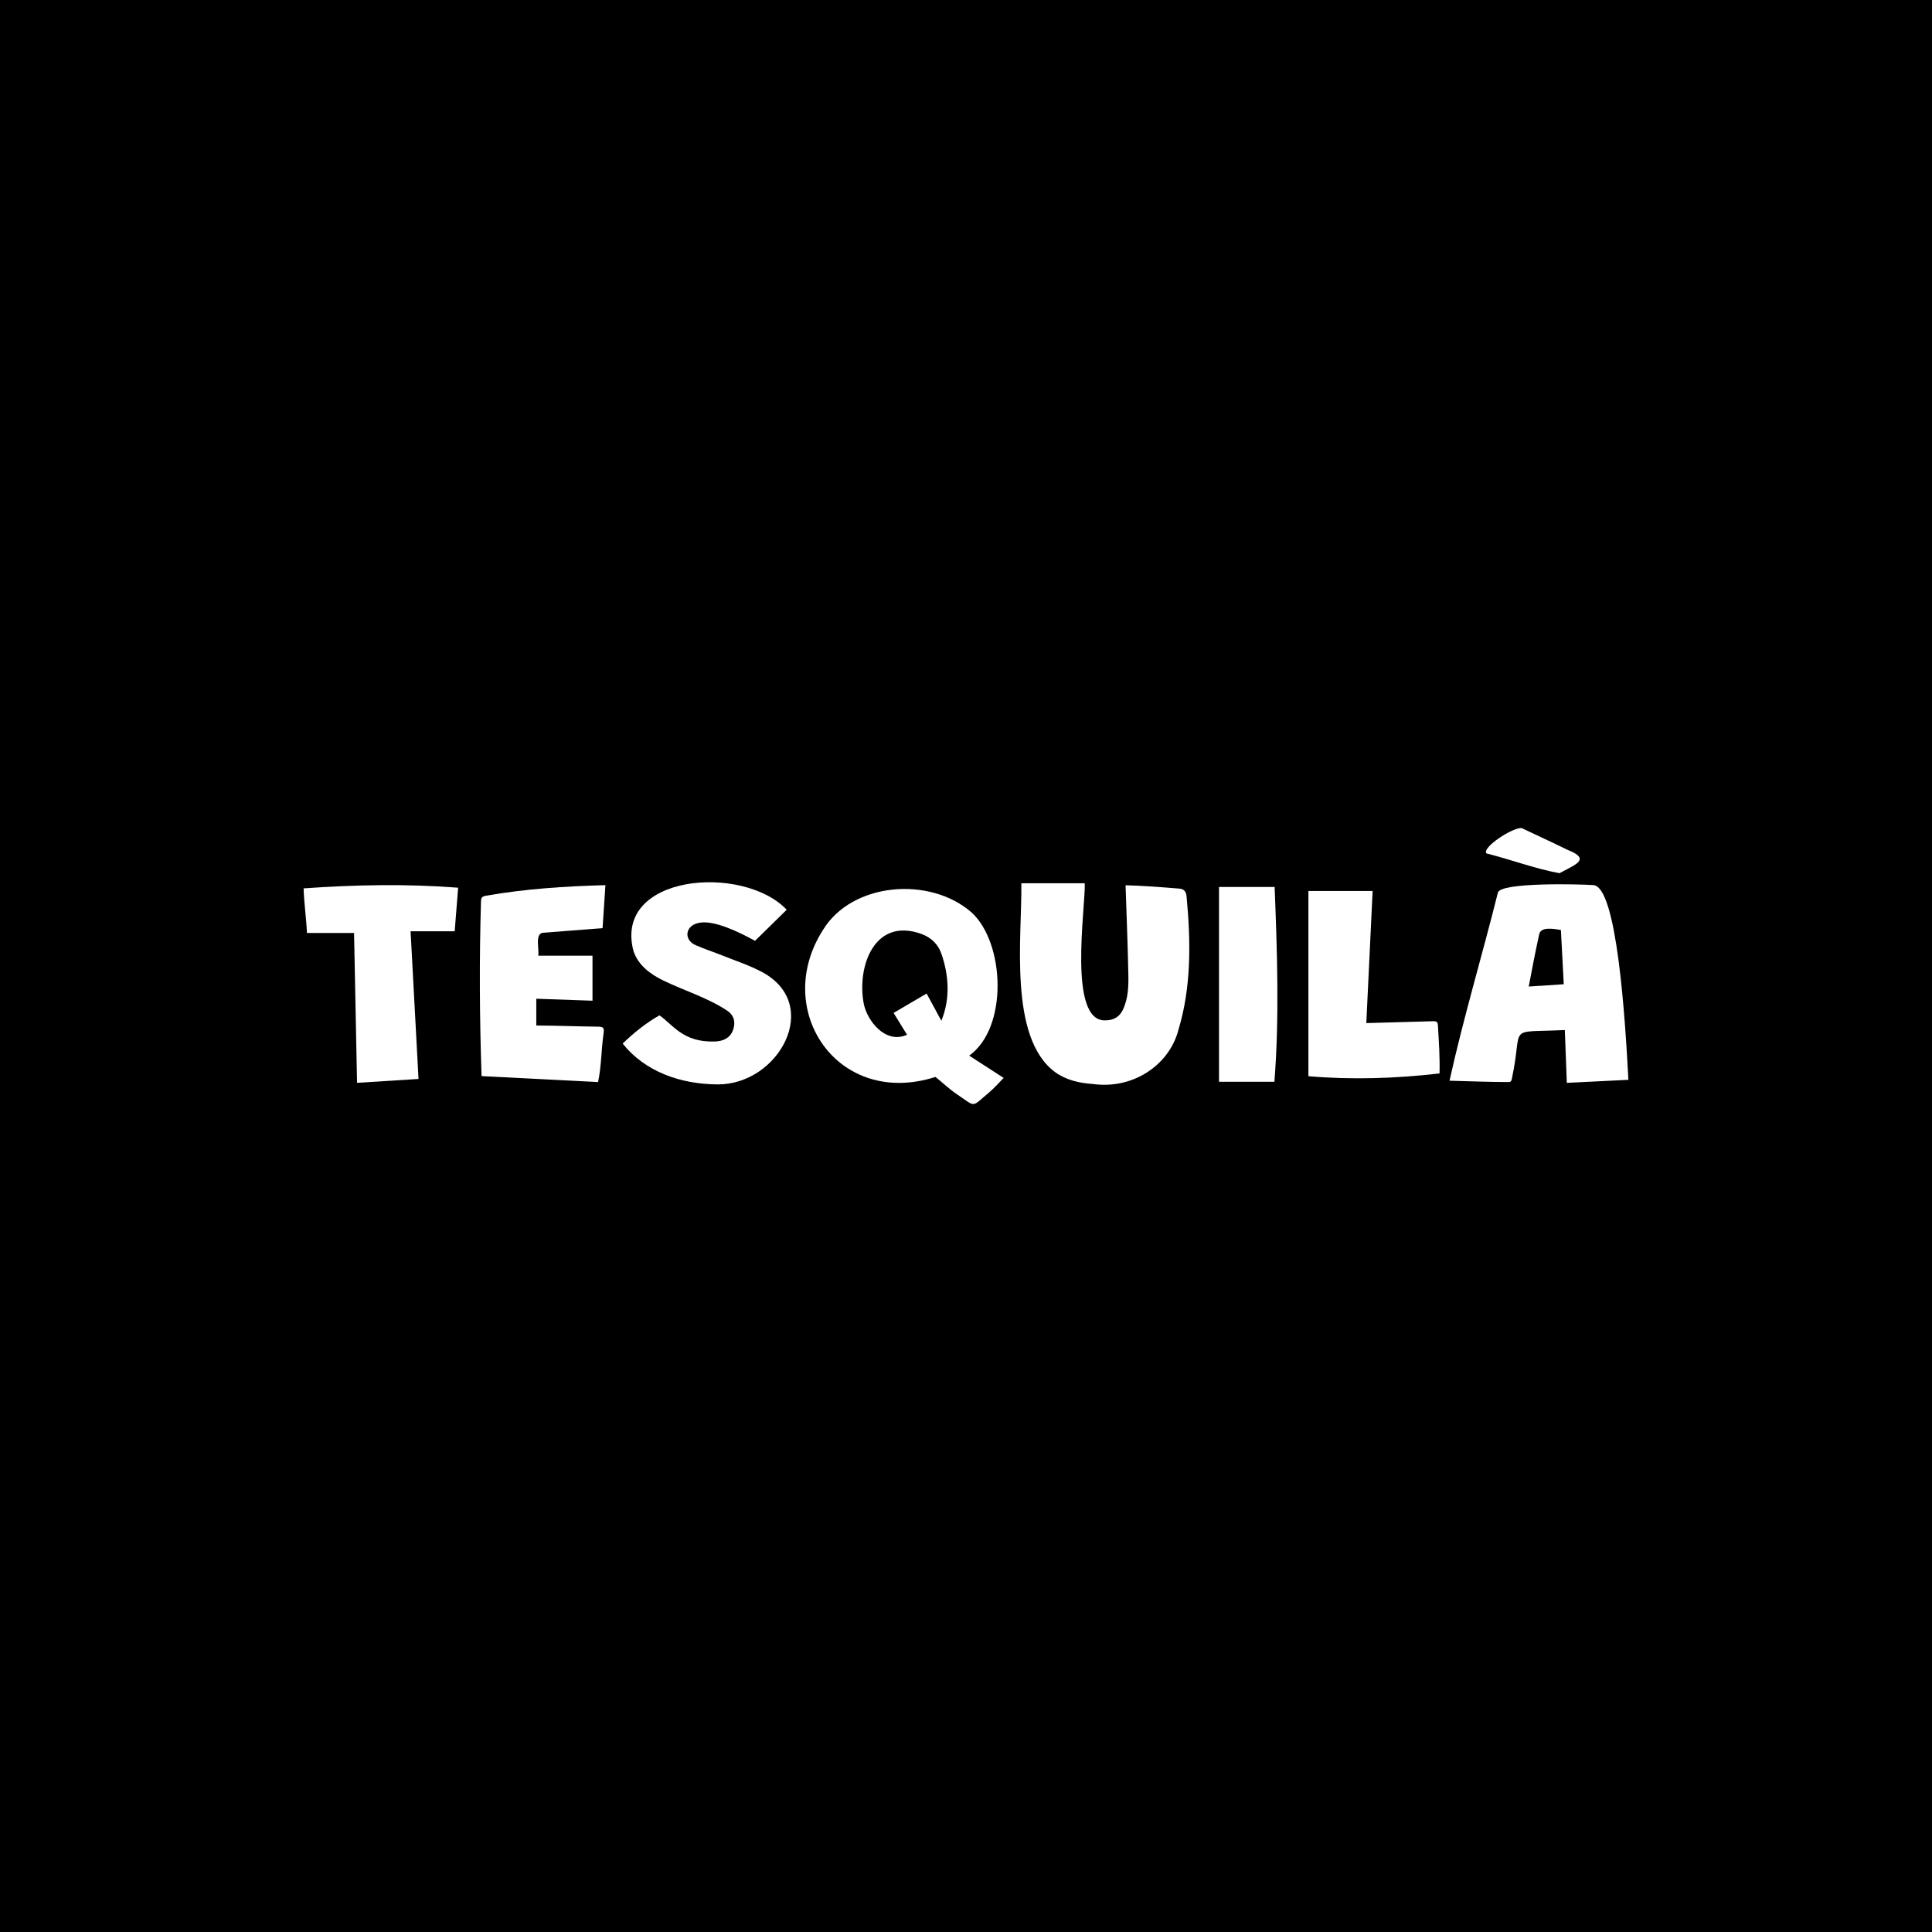 <svg width="175" height="175" viewBox="0 0 175 175" fill="none" xmlns="http://www.w3.org/2000/svg">
<rect width="175" height="175" fill="#151515" style="fill:#151515;fill:color(display-p3 0.082 0.082 0.082);fill-opacity:1;"/>
<g clip-path="url(#clip0_6_332)">
<path d="M27.501 80.468C27.541 81.812 27.744 83.162 27.804 84.508H32.07C32.16 89.006 32.251 93.506 32.342 98.082C34.303 97.959 36.106 97.846 37.909 97.732C37.666 93.21 37.429 88.807 37.19 84.353H41.186C41.29 83.028 41.391 81.746 41.498 80.407C36.788 80.045 32.187 80.138 27.501 80.468Z" fill="white" style="fill:white;fill-opacity:1;"/>
<path d="M141.258 79.095C142.63 78.335 144.195 77.843 141.995 76.983C140.612 76.304 139.211 75.659 137.817 75C136.898 74.996 134.235 76.775 134.636 77.299C136.841 77.855 139.041 78.688 141.258 79.094V79.095Z" fill="white" style="fill:white;fill-opacity:1;"/>
<path d="M88.018 82.661C84.242 79.335 77.169 79.914 74.542 84.24C69.904 91.491 75.885 100.379 84.732 97.55C85.39 98.067 85.988 98.657 86.685 99.123C88.44 100.299 87.943 100.337 89.58 98.963C90.078 98.546 90.5 98.051 90.912 97.638C89.844 96.947 88.868 96.316 87.789 95.619C91.333 93.092 91.025 85.432 88.019 82.661H88.018ZM85.268 92.46C84.8 91.598 84.387 90.837 83.932 89.996C82.966 90.562 81.993 91.133 80.941 91.75C81.366 92.44 81.761 93.082 82.158 93.727C80.222 94.61 78.521 92.472 78.227 90.853C77.62 87.501 79.22 83.068 83.457 84.594C84.351 84.917 84.97 85.535 85.258 86.354C85.96 88.347 86.081 90.486 85.268 92.459V92.46Z" fill="white" style="fill:white;fill-opacity:1;"/>
<path d="M106.702 80.48C105.141 80.355 103.5 80.224 101.954 80.186C102.044 82.934 102.153 85.612 102.206 88.29C102.226 89.359 102.191 90.441 101.717 91.453C101.422 92.082 100.892 92.422 100.143 92.422C96.701 92.593 98.326 82.243 98.259 80.004H92.513C92.587 84.748 91.304 93.997 95.588 97.125C96.594 97.842 97.767 98.107 99.002 98.189C102.604 98.688 105.915 96.496 106.746 93.269C107.932 89.35 107.857 85.195 107.477 81.172C107.423 80.699 107.221 80.501 106.702 80.48Z" fill="white" style="fill:white;fill-opacity:1;"/>
<path d="M144.331 80.172C143.175 80.087 135.794 79.892 135.672 80.878C134.252 86.57 132.564 92.164 131.297 97.891C133.144 97.938 134.907 98.011 136.672 98.012C136.911 98.012 136.926 97.788 136.956 97.65C138.006 92.739 136.324 93.567 141.741 93.3C141.804 94.946 141.861 96.475 141.922 98.085C143.837 97.99 145.648 97.901 147.499 97.81C147.204 92.205 146.458 80.329 144.33 80.172H144.331ZM138.472 89.36C138.78 87.721 139.07 86.221 139.419 84.626C139.575 83.915 140.724 84.129 141.386 84.235C141.472 85.851 141.557 87.48 141.645 89.152C140.559 89.224 139.551 89.29 138.472 89.36Z" fill="white" style="fill:white;fill-opacity:1;"/>
<path d="M69.05 88.06C67.912 87.445 66.647 87.038 65.434 86.549C64.643 86.23 63.822 85.97 63.044 85.626C61.901 85.166 62 83.769 63.44 83.569C64.741 83.389 66.814 84.349 68.389 85.221C69.293 84.333 70.242 83.403 71.259 82.405C67.303 78.227 55.494 79.184 57.391 86.183C57.835 87.445 58.885 88.229 60.09 88.819C62.002 89.744 64.112 90.376 65.874 91.55C66.518 91.985 66.654 92.647 66.378 93.348C66.106 94.033 65.514 94.308 64.766 94.337C61.838 94.448 60.928 92.772 59.728 91.971C58.522 92.66 57.457 93.509 56.4 94.526C58.427 97.071 61.631 98.206 65 98.225C70.543 98.257 74.506 91.008 69.05 88.059V88.06Z" fill="white" style="fill:white;fill-opacity:1;"/>
<path d="M49.138 84.493C50.965 84.339 52.709 84.229 54.581 84.07C54.667 82.772 54.752 81.502 54.839 80.175C51.169 80.28 47.617 80.505 44.017 81.135C43.673 81.192 43.578 81.323 43.569 81.606C43.411 86.896 43.439 92.182 43.62 97.473C47.169 97.656 50.659 97.834 54.172 98.014C54.487 96.528 54.458 95.028 54.682 93.532C54.731 93.138 54.653 93.002 54.222 92.996C52.342 92.976 50.456 92.898 48.577 92.891V90.465C50.279 90.525 51.945 90.584 53.668 90.644V86.568H48.756C48.86 85.999 48.441 84.639 49.137 84.493H49.138Z" fill="white" style="fill:white;fill-opacity:1;"/>
<path d="M129.862 92.501C127.836 92.555 125.762 92.61 123.76 92.671C123.951 88.682 124.14 84.716 124.332 80.707H118.515V97.483C122.469 97.819 126.443 97.69 130.393 97.233C130.43 95.748 130.333 94.372 130.248 92.908C130.235 92.684 130.193 92.488 129.861 92.501L129.862 92.501Z" fill="white" style="fill:white;fill-opacity:1;"/>
<path d="M110.417 80.341V97.987H115.436C115.892 92.114 115.685 86.213 115.456 80.341H110.417Z" fill="white" style="fill:white;fill-opacity:1;"/>
</g>
<defs>
<clipPath id="clip0_6_332">
<rect width="120" height="25" fill="white" style="fill:white;fill-opacity:1;" transform="translate(27.5 75)"/>
</clipPath>
</defs>
</svg>
